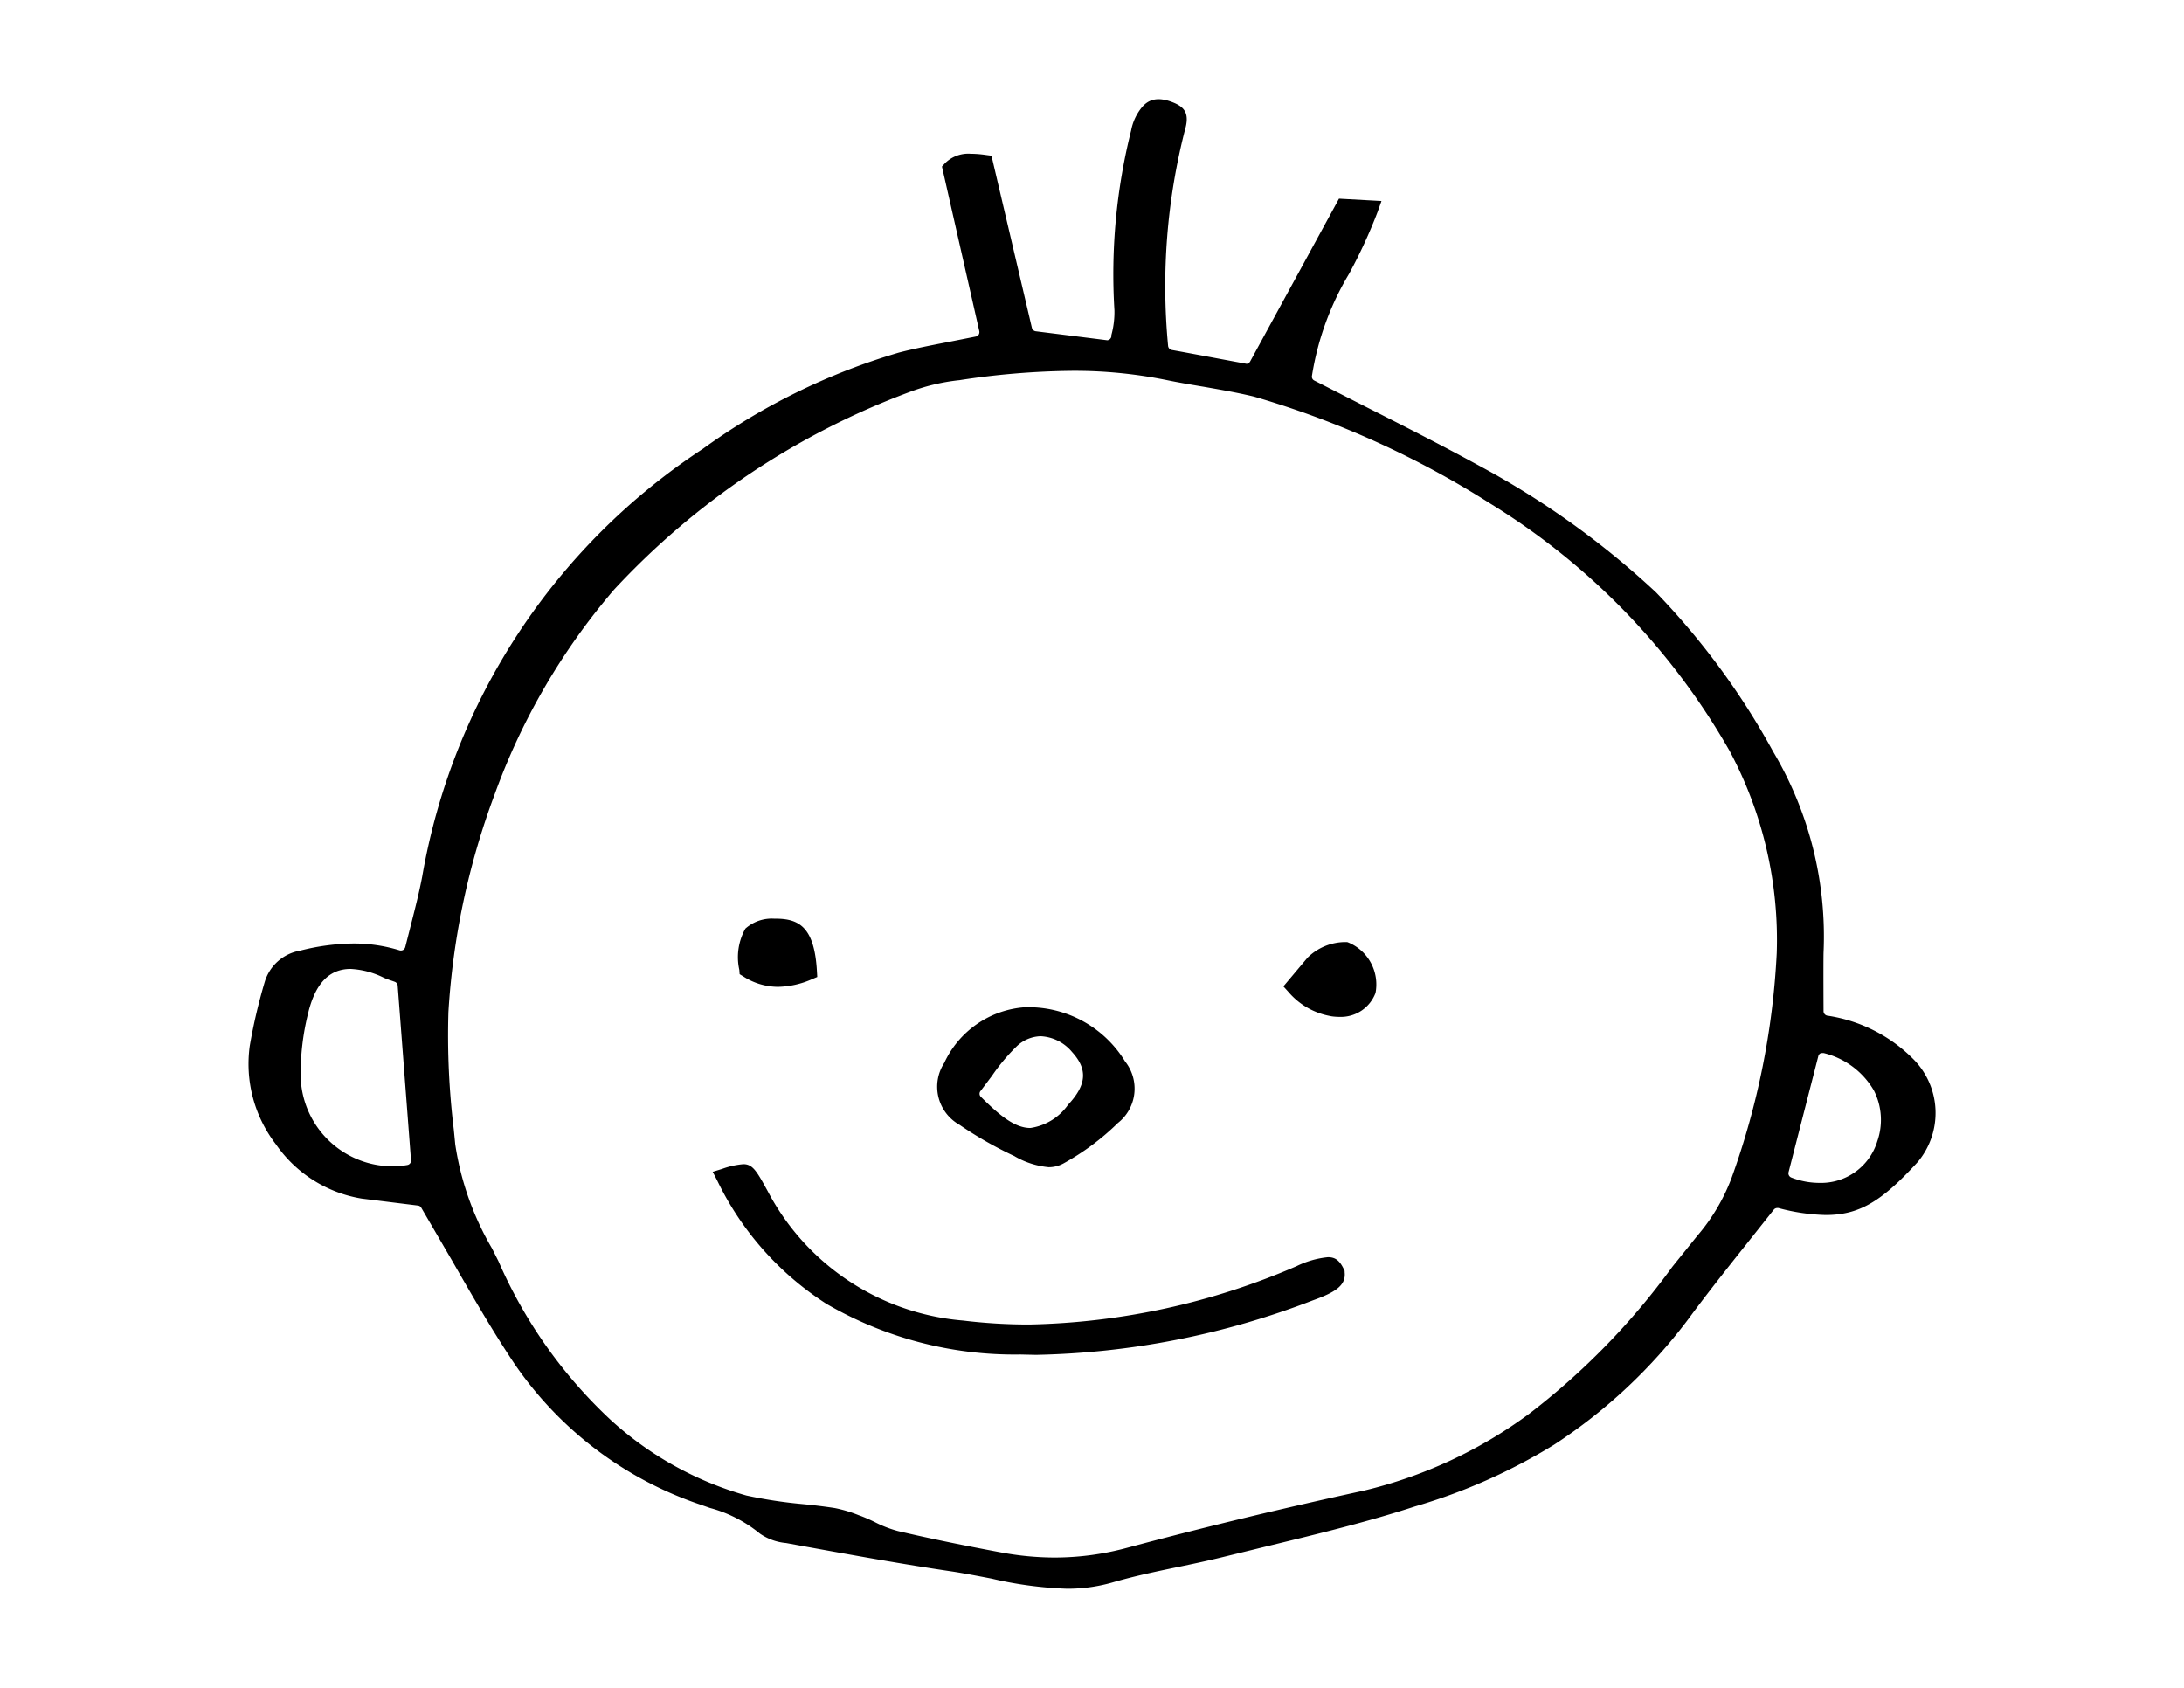 <svg xmlns="http://www.w3.org/2000/svg" xmlns:xlink="http://www.w3.org/1999/xlink" width="44" height="34" viewBox="0 0 44 34">
  <defs>
    <clipPath id="clip-path">
      <rect id="長方形_25" data-name="長方形 25" width="44" height="34" transform="translate(-6 -2)" fill="red" opacity="0.5"/>
    </clipPath>
  </defs>
  <g id="icon_gnav_mamekko_01" transform="translate(6 2)">
    <g id="マスクグループ_5" data-name="マスクグループ 5" clip-path="url(#clip-path)">
      <path id="パス_341" data-name="パス 341" d="M-767.021-249.2l-.119-.023c-.216-.041-.44-.084-.658-.118-1-.147-2.006-.329-2.982-.506l-.382-.07a1.094,1.094,0,0,1-.527-.189,2.688,2.688,0,0,0-1.011-.519l-.186-.065a7.4,7.4,0,0,1-3.758-2.851c-.448-.671-.859-1.387-1.257-2.08l-.613-1.052a.087.087,0,0,0-.063-.042l-1.138-.141a2.616,2.616,0,0,1-1.724-1.09,2.652,2.652,0,0,1-.529-1.986,11.173,11.173,0,0,1,.3-1.283.9.9,0,0,1,.71-.634,4.488,4.488,0,0,1,1.079-.145,3.116,3.116,0,0,1,.932.139.1.1,0,0,0,.063-.006.1.1,0,0,0,.049-.063l.111-.436c.087-.342.169-.661.231-.989a12.946,12.946,0,0,1,5.652-8.609,12.953,12.953,0,0,1,3.951-1.94c.315-.081.628-.142,1-.214l.551-.109a.09.09,0,0,0,.056-.038.1.1,0,0,0,.012-.073l-.752-3.313.061-.066a.664.664,0,0,1,.517-.192,2.233,2.233,0,0,1,.306.024l.114.015.814,3.467a.094.094,0,0,0,.079.07l1.44.181a.092.092,0,0,0,.082-.076l0-.027a1.757,1.757,0,0,0,.062-.5,11.853,11.853,0,0,1,.336-3.62,1.038,1.038,0,0,1,.208-.458c.159-.2.373-.224.675-.094.193.088.3.213.2.545a12.664,12.664,0,0,0-.338,4.341.093.093,0,0,0,.075.085c.553.1,1.386.258,1.508.279a.094.094,0,0,0,.07-.048l1.79-3.279.856.047-.076.214a10.3,10.3,0,0,1-.575,1.249,5.728,5.728,0,0,0-.751,2.068.087.087,0,0,0,.048.085l1.075.548c.706.357,1.506.762,2.276,1.184a16.964,16.964,0,0,1,3.534,2.536,14.932,14.932,0,0,1,2.36,3.208,7.288,7.288,0,0,1,1.015,4.053c-.005.256,0,1.165,0,1.174a.093.093,0,0,0,.073.091,3.074,3.074,0,0,1,1.736.876,1.537,1.537,0,0,1,.086,2.075c-.737.806-1.187,1.065-1.854,1.065a4,4,0,0,1-.952-.141l-.009,0s0,0-.013,0a.092.092,0,0,0-.07.034l-.566.713c-.385.484-.783.986-1.156,1.492a10.632,10.632,0,0,1-2.705,2.53,11.485,11.485,0,0,1-2.8,1.242c-.96.313-1.958.554-2.921.788l-.916.224c-.318.079-.643.147-.931.207-.456.094-.9.188-1.342.317a3.26,3.26,0,0,1-.906.122A7.739,7.739,0,0,1-767.021-249.2Zm-.661-24.141a4.054,4.054,0,0,0-1,.24,15.469,15.469,0,0,0-5.946,3.978A13.247,13.247,0,0,0-777.034-265a15.131,15.131,0,0,0-.932,4.385,15.7,15.7,0,0,0,.108,2.366l.03.305a5.878,5.878,0,0,0,.74,2.092l.131.26A9.619,9.619,0,0,0-774.7-252.4a6.791,6.791,0,0,0,2.739,1.526,9.367,9.367,0,0,0,1.107.17c.262.025.476.052.672.082a2.679,2.679,0,0,1,.481.144l.029.01a3.16,3.16,0,0,1,.31.136,2.308,2.308,0,0,0,.454.174c.68.16,1.381.3,2.059.427a5.943,5.943,0,0,0,1.1.106,5.609,5.609,0,0,0,1.471-.2c1.53-.41,3.129-.795,4.752-1.147a9.2,9.2,0,0,0,3.334-1.549,14.361,14.361,0,0,0,2.887-2.965l.5-.621a3.9,3.9,0,0,0,.689-1.162,15.612,15.612,0,0,0,.911-4.533,8.066,8.066,0,0,0-.947-4.067,13.948,13.948,0,0,0-4.827-4.989,18.51,18.51,0,0,0-4.757-2.153c-.336-.081-.675-.139-1.022-.2l-.044-.007c-.224-.038-.456-.077-.684-.124a9.311,9.311,0,0,0-1.924-.188A15.806,15.806,0,0,0-767.683-273.34Zm17.357,13.56a.088.088,0,0,0-.042.055l-.6,2.34a.092.092,0,0,0,.055.106,1.561,1.561,0,0,0,.564.108,1.184,1.184,0,0,0,1.169-.839,1.306,1.306,0,0,0-.068-1.021,1.609,1.609,0,0,0-1.011-.755.085.085,0,0,0-.022,0A.116.116,0,0,0-750.326-259.78Zm-30.459-.841a4.981,4.981,0,0,0-.158,1.336,1.854,1.854,0,0,0,1.847,1.78,1.628,1.628,0,0,0,.3-.026.089.089,0,0,0,.075-.1l-.268-3.514a.091.091,0,0,0-.06-.077l-.033-.012c-.065-.022-.125-.042-.186-.069a1.682,1.682,0,0,0-.676-.178C-780.363-261.477-780.637-261.2-780.785-260.621Zm14.336,6.907a7.536,7.536,0,0,1-3.9-1.019,6.089,6.089,0,0,1-2.2-2.48l-.094-.181.194-.06a1.643,1.643,0,0,1,.425-.094c.191,0,.273.149.493.55a4.9,4.9,0,0,0,3.933,2.6,11.027,11.027,0,0,0,1.334.08,14.245,14.245,0,0,0,5.386-1.176,1.849,1.849,0,0,1,.631-.18c.15,0,.238.068.324.251l.012.025,0,.028c.031.27-.2.408-.65.569a16.342,16.342,0,0,1-5.566,1.094Zm-.106-3.992a7.888,7.888,0,0,1-1.115-.635.879.879,0,0,1-.308-1.246,1.94,1.94,0,0,1,1.624-1.122h.019a2.279,2.279,0,0,1,2,1.091.879.879,0,0,1-.144,1.24,5.024,5.024,0,0,1-1.1.817.62.62,0,0,1-.293.074A1.67,1.67,0,0,1-766.555-257.706Zm.032-2.211a3.921,3.921,0,0,0-.494.591l-.226.3a.086.086,0,0,0,0,.118c.391.391.694.631,1,.631a1.126,1.126,0,0,0,.76-.468c.373-.4.4-.711.081-1.061a.875.875,0,0,0-.634-.319A.728.728,0,0,0-766.523-259.917Zm6.333-.613a1.446,1.446,0,0,1-.855-.489l-.1-.11.485-.577a1.089,1.089,0,0,1,.769-.316h.031l.029.011a.914.914,0,0,1,.542,1.014.745.745,0,0,1-.717.482A1.142,1.142,0,0,1-760.19-260.53Zm-11.836-.8-.074-.045-.006-.085a1.173,1.173,0,0,1,.122-.833.8.8,0,0,1,.585-.2h.027c.474,0,.779.176.829,1.054l.007.12-.111.047a1.771,1.771,0,0,1-.683.152A1.3,1.3,0,0,1-772.025-261.331Z" transform="translate(781 279)"/>
    </g>
  </g>
</svg>
